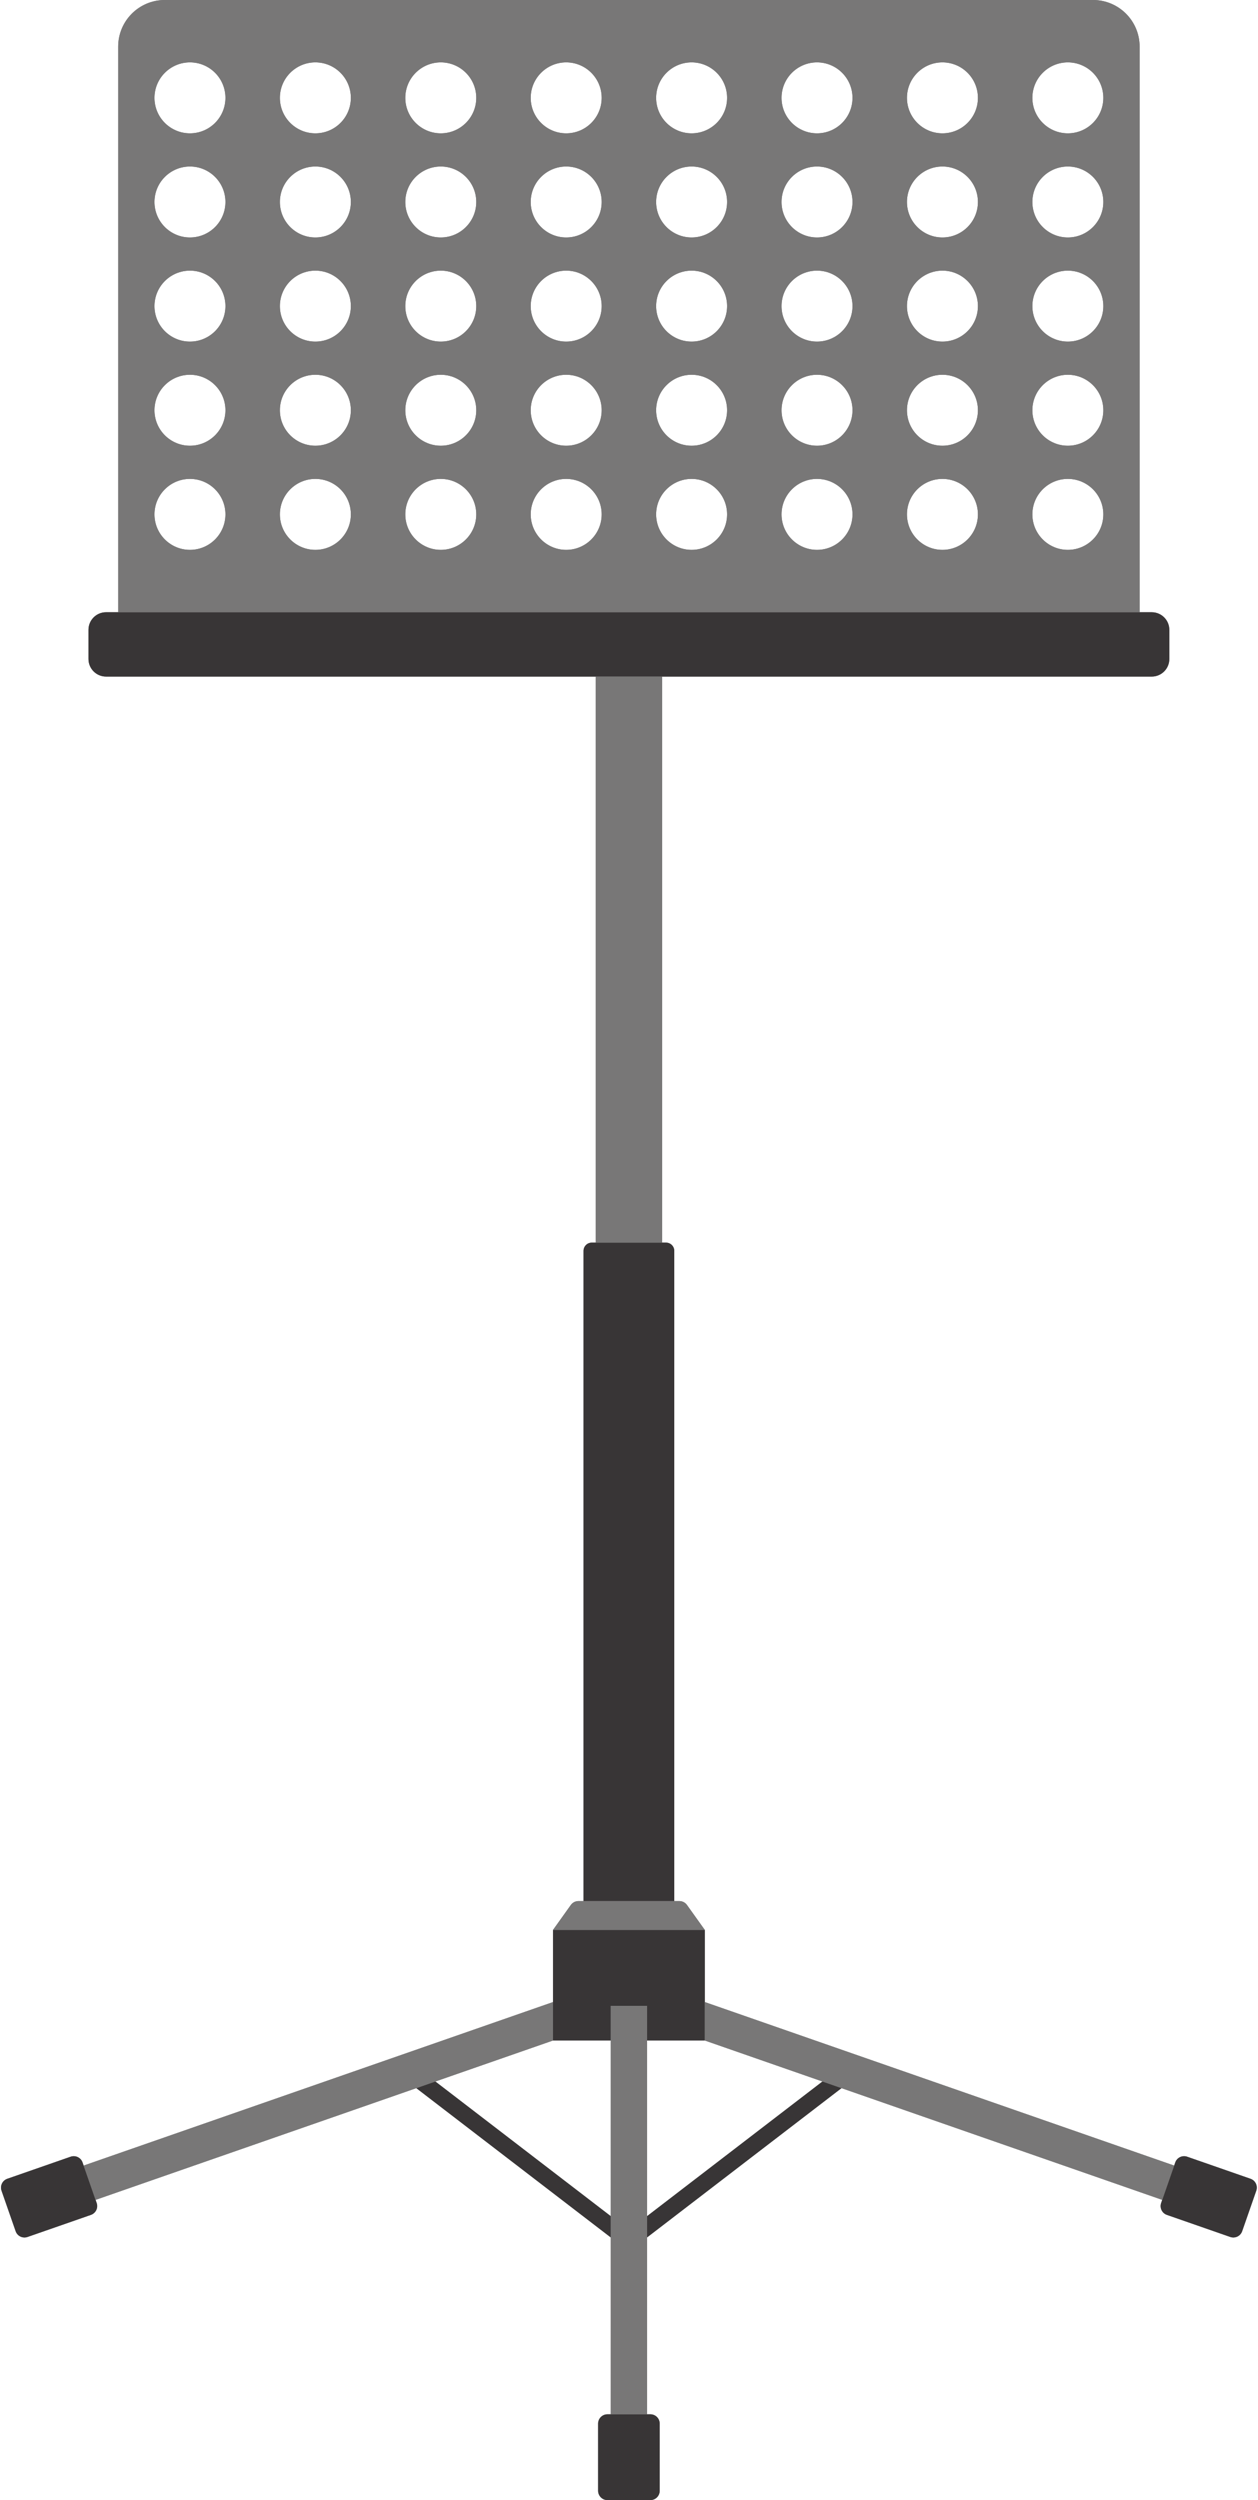 <?xml version="1.0" encoding="UTF-8"?><svg xmlns="http://www.w3.org/2000/svg" xmlns:xlink="http://www.w3.org/1999/xlink" height="500.0" preserveAspectRatio="xMidYMid meet" version="1.0" viewBox="-0.2 0.0 251.6 500.0" width="251.6" zoomAndPan="magnify"><g id="change1_1"><path d="M19.134,440.578c0.34,0.976-0.175,2.042-1.151,2.381l-12.674,4.416c-0.976,0.34-2.042-0.176-2.381-1.151 l-2.823-8.103c-0.34-0.976,0.176-2.042,1.151-2.382l12.674-4.415c0.976-0.34,2.042,0.175,2.381,1.151L19.134,440.578z M251.057,438.121l-2.823,8.103c-0.34,0.975-1.406,1.491-2.381,1.151l-12.674-4.416c-0.975-0.34-1.49-1.406-1.15-2.381l0.217-0.623 l-64.142-22.345l-38.892,29.858v35.37h0.66c1.033,0,1.87,0.837,1.87,1.87v13.421c0,1.033-0.837,1.871-1.87,1.871h-8.581 c-1.033,0-1.87-0.837-1.87-1.871v-13.421c0-1.033,0.837-1.87,1.87-1.87h0.66v-35.37L83.059,417.61l-64.142,22.345l-2.389-6.856 l93.871-32.702v-14.423l3.566-4.993c0.351-0.491,0.917-0.783,1.521-0.783h1.018V250.165c0-0.912,0.739-1.65,1.65-1.65h0.789V135.313 H21.015c-1.944,0-3.52-1.576-3.52-3.521v-5.831c0-1.944,1.576-3.521,3.52-3.521h2.42V9.323C23.436,4.174,27.61,0,32.759,0h185.644 c5.149,0,9.323,4.174,9.323,9.323v113.119h2.42c1.944,0,3.521,1.576,3.521,3.521v5.831c0,1.944-1.576,3.521-3.521,3.521h-97.928 v113.201h0.788c0.912,0,1.65,0.739,1.65,1.65v130.033h1.018c0.604,0,1.17,0.292,1.521,0.783l3.566,4.993v14.423l93.871,32.702 l-1.194,3.428l1.412-4.052c0.34-0.976,1.406-1.491,2.381-1.151l12.674,4.415C250.881,436.079,251.397,437.146,251.057,438.121z M206.274,19.571c0,3.919,3.177,7.096,7.096,7.096s7.096-3.177,7.096-7.096s-3.177-7.096-7.096-7.096S206.274,15.652,206.274,19.571 z M206.274,40.396c0,3.918,3.177,7.096,7.096,7.096s7.096-3.177,7.096-7.096c0-3.919-3.177-7.096-7.096-7.096 S206.274,36.477,206.274,40.396z M206.274,61.221c0,3.919,3.177,7.096,7.096,7.096s7.096-3.177,7.096-7.096 c0-3.918-3.177-7.096-7.096-7.096S206.274,57.302,206.274,61.221z M206.274,82.046c0,3.919,3.177,7.096,7.096,7.096 s7.096-3.177,7.096-7.096s-3.177-7.096-7.096-7.096S206.274,78.127,206.274,82.046z M206.274,102.871 c0,3.919,3.177,7.096,7.096,7.096s7.096-3.177,7.096-7.096s-3.177-7.096-7.096-7.096S206.274,98.952,206.274,102.871z M181.192,19.571c0,3.919,3.177,7.096,7.096,7.096s7.096-3.177,7.096-7.096s-3.177-7.096-7.096-7.096S181.192,15.652,181.192,19.571 z M181.192,40.396c0,3.918,3.177,7.096,7.096,7.096s7.096-3.177,7.096-7.096c0-3.919-3.177-7.096-7.096-7.096 S181.192,36.477,181.192,40.396z M181.192,61.221c0,3.919,3.177,7.096,7.096,7.096s7.096-3.177,7.096-7.096 c0-3.918-3.177-7.096-7.096-7.096S181.192,57.302,181.192,61.221z M181.192,82.046c0,3.919,3.177,7.096,7.096,7.096 s7.096-3.177,7.096-7.096s-3.177-7.096-7.096-7.096S181.192,78.127,181.192,82.046z M181.192,102.871 c0,3.919,3.177,7.096,7.096,7.096s7.096-3.177,7.096-7.096s-3.177-7.096-7.096-7.096S181.192,98.952,181.192,102.871z M156.109,19.571c0,3.919,3.177,7.096,7.096,7.096s7.096-3.177,7.096-7.096s-3.177-7.096-7.096-7.096S156.109,15.652,156.109,19.571 z M156.109,40.396c0,3.918,3.177,7.096,7.096,7.096s7.096-3.177,7.096-7.096c0-3.919-3.177-7.096-7.096-7.096 S156.109,36.477,156.109,40.396z M156.109,61.221c0,3.919,3.177,7.096,7.096,7.096s7.096-3.177,7.096-7.096 c0-3.918-3.177-7.096-7.096-7.096S156.109,57.302,156.109,61.221z M156.109,82.046c0,3.919,3.177,7.096,7.096,7.096 s7.096-3.177,7.096-7.096s-3.177-7.096-7.096-7.096S156.109,78.127,156.109,82.046z M156.109,102.871 c0,3.919,3.177,7.096,7.096,7.096s7.096-3.177,7.096-7.096s-3.177-7.096-7.096-7.096S156.109,98.952,156.109,102.871z M131.027,19.571c0,3.919,3.177,7.096,7.096,7.096s7.096-3.177,7.096-7.096s-3.177-7.096-7.096-7.096S131.027,15.652,131.027,19.571 z M131.027,40.396c0,3.918,3.177,7.096,7.096,7.096s7.096-3.177,7.096-7.096c0-3.919-3.177-7.096-7.096-7.096 S131.027,36.477,131.027,40.396z M131.027,61.221c0,3.919,3.177,7.096,7.096,7.096s7.096-3.177,7.096-7.096 c0-3.918-3.177-7.096-7.096-7.096S131.027,57.302,131.027,61.221z M131.027,82.046c0,3.919,3.177,7.096,7.096,7.096 s7.096-3.177,7.096-7.096s-3.177-7.096-7.096-7.096S131.027,78.127,131.027,82.046z M131.027,102.871 c0,3.919,3.177,7.096,7.096,7.096s7.096-3.177,7.096-7.096s-3.177-7.096-7.096-7.096S131.027,98.952,131.027,102.871z M105.944,19.571c0,3.919,3.177,7.096,7.096,7.096s7.096-3.177,7.096-7.096s-3.177-7.096-7.096-7.096S105.944,15.652,105.944,19.571 z M105.944,40.396c0,3.918,3.177,7.096,7.096,7.096s7.096-3.177,7.096-7.096c0-3.919-3.177-7.096-7.096-7.096 S105.944,36.477,105.944,40.396z M105.944,61.221c0,3.919,3.177,7.096,7.096,7.096s7.096-3.177,7.096-7.096 c0-3.918-3.177-7.096-7.096-7.096S105.944,57.302,105.944,61.221z M105.944,82.046c0,3.919,3.177,7.096,7.096,7.096 s7.096-3.177,7.096-7.096s-3.177-7.096-7.096-7.096S105.944,78.127,105.944,82.046z M105.944,102.871 c0,3.919,3.177,7.096,7.096,7.096s7.096-3.177,7.096-7.096s-3.177-7.096-7.096-7.096S105.944,98.952,105.944,102.871z M80.861,19.571c0,3.919,3.177,7.096,7.096,7.096s7.096-3.177,7.096-7.096s-3.177-7.096-7.096-7.096S80.861,15.652,80.861,19.571z M80.861,40.396c0,3.918,3.177,7.096,7.096,7.096s7.096-3.177,7.096-7.096c0-3.919-3.177-7.096-7.096-7.096 S80.861,36.477,80.861,40.396z M80.861,61.221c0,3.919,3.177,7.096,7.096,7.096s7.096-3.177,7.096-7.096 c0-3.918-3.177-7.096-7.096-7.096S80.861,57.302,80.861,61.221z M80.861,82.046c0,3.919,3.177,7.096,7.096,7.096 s7.096-3.177,7.096-7.096s-3.177-7.096-7.096-7.096S80.861,78.127,80.861,82.046z M80.861,102.871c0,3.919,3.177,7.096,7.096,7.096 s7.096-3.177,7.096-7.096s-3.177-7.096-7.096-7.096S80.861,98.952,80.861,102.871z M55.779,19.571c0,3.919,3.177,7.096,7.096,7.096 s7.096-3.177,7.096-7.096s-3.177-7.096-7.096-7.096S55.779,15.652,55.779,19.571z M55.779,40.396c0,3.918,3.177,7.096,7.096,7.096 s7.096-3.177,7.096-7.096c0-3.919-3.177-7.096-7.096-7.096S55.779,36.477,55.779,40.396z M55.779,61.221 c0,3.919,3.177,7.096,7.096,7.096s7.096-3.177,7.096-7.096c0-3.918-3.177-7.096-7.096-7.096S55.779,57.302,55.779,61.221z M55.779,82.046c0,3.919,3.177,7.096,7.096,7.096s7.096-3.177,7.096-7.096s-3.177-7.096-7.096-7.096S55.779,78.127,55.779,82.046z M55.779,102.871c0,3.919,3.177,7.096,7.096,7.096s7.096-3.177,7.096-7.096s-3.177-7.096-7.096-7.096S55.779,98.952,55.779,102.871z M30.696,19.571c0,3.919,3.177,7.096,7.096,7.096s7.096-3.177,7.096-7.096s-3.177-7.096-7.096-7.096S30.696,15.652,30.696,19.571z M30.696,40.396c0,3.918,3.177,7.096,7.096,7.096s7.096-3.177,7.096-7.096c0-3.919-3.177-7.096-7.096-7.096 S30.696,36.477,30.696,40.396z M30.696,61.221c0,3.919,3.177,7.096,7.096,7.096s7.096-3.177,7.096-7.096 c0-3.918-3.177-7.096-7.096-7.096S30.696,57.302,30.696,61.221z M30.696,82.046c0,3.919,3.177,7.096,7.096,7.096 s7.096-3.177,7.096-7.096s-3.177-7.096-7.096-7.096S30.696,78.127,30.696,82.046z M30.696,102.871c0,3.919,3.177,7.096,7.096,7.096 s7.096-3.177,7.096-7.096s-3.177-7.096-7.096-7.096S30.696,98.952,30.696,102.871z M121.951,443.214v-35.129H110.4l-23.529,8.197 L121.951,443.214z M164.292,416.282l-23.529-8.197h-11.551v35.129L164.292,416.282z" fill="#787777"/></g><g id="change2_1"><path d="M121.951,443.214v4.253L83.059,417.61l3.811-1.328L121.951,443.214z M129.211,443.214v4.253l38.892-29.858 l-3.811-1.328L129.211,443.214z M230.146,135.313c1.944,0,3.521-1.576,3.521-3.521v-5.831c0-1.944-1.576-3.521-3.521-3.521H21.015 c-1.944,0-3.52,1.576-3.52,3.521v5.831c0,1.944,1.576,3.521,3.52,3.521H230.146z M134.657,250.165c0-0.912-0.739-1.65-1.65-1.65 h-14.852c-0.911,0-1.65,0.739-1.65,1.65v130.033h18.152V250.165z M16.311,432.475c-0.34-0.976-1.406-1.491-2.381-1.151 l-12.674,4.415c-0.975,0.34-1.491,1.406-1.151,2.382l2.823,8.103c0.339,0.975,1.406,1.491,2.381,1.151l12.674-4.416 c0.976-0.34,1.491-1.406,1.151-2.381L16.311,432.475z M249.906,435.739l-12.674-4.415c-0.976-0.34-2.042,0.175-2.381,1.151 l-1.412,4.052l-1.194,3.428l-0.217,0.623c-0.34,0.976,0.175,2.042,1.15,2.381l12.674,4.416c0.976,0.34,2.042-0.176,2.381-1.151 l2.823-8.103C251.397,437.146,250.881,436.079,249.906,435.739z M110.4,408.085h11.551v-6.931h7.26v6.931h11.551l0,0v-22.112H110.4 V408.085L110.4,408.085z M121.291,482.838c-1.033,0-1.87,0.837-1.87,1.87v13.421c0,1.033,0.837,1.871,1.87,1.871h8.581 c1.033,0,1.87-0.837,1.87-1.871v-13.421c0-1.033-0.837-1.87-1.87-1.87H121.291z" fill="#383536"/></g><g id="change1_2"><path d="M132.218,248.515h-13.275V135.313h13.275V248.515z M137.196,380.98c-0.351-0.491-0.917-0.783-1.521-0.783 h-20.188c-0.604,0-1.17,0.292-1.521,0.783l-3.566,4.993h30.363L137.196,380.98z M110.4,408.085v-7.688l-93.871,32.702l2.389,6.856 l64.142-22.345l3.811-1.328L110.4,408.085z M234.633,433.099l-93.871-32.702v7.688l0,0l23.529,8.197l3.811,1.328l64.142,22.345 L234.633,433.099z M129.211,401.155h-7.26v81.683h7.26V401.155z M227.726,122.442H23.436V9.323C23.436,4.174,27.61,0,32.759,0 h185.644c5.149,0,9.323,4.174,9.323,9.323V122.442z M44.888,102.871c0-3.919-3.177-7.096-7.096-7.096s-7.096,3.177-7.096,7.096 s3.177,7.096,7.096,7.096S44.888,106.79,44.888,102.871z M44.888,82.046c0-3.919-3.177-7.096-7.096-7.096s-7.096,3.177-7.096,7.096 s3.177,7.096,7.096,7.096S44.888,85.965,44.888,82.046z M44.888,61.221c0-3.918-3.177-7.096-7.096-7.096s-7.096,3.177-7.096,7.096 c0,3.919,3.177,7.096,7.096,7.096S44.888,65.14,44.888,61.221z M44.888,40.396c0-3.919-3.177-7.096-7.096-7.096 s-7.096,3.177-7.096,7.096c0,3.918,3.177,7.096,7.096,7.096S44.888,44.314,44.888,40.396z M44.888,19.571 c0-3.919-3.177-7.096-7.096-7.096s-7.096,3.177-7.096,7.096s3.177,7.096,7.096,7.096S44.888,23.49,44.888,19.571z M69.97,102.871 c0-3.919-3.177-7.096-7.096-7.096s-7.096,3.177-7.096,7.096s3.177,7.096,7.096,7.096S69.97,106.79,69.97,102.871z M69.97,82.046 c0-3.919-3.177-7.096-7.096-7.096s-7.096,3.177-7.096,7.096s3.177,7.096,7.096,7.096S69.97,85.965,69.97,82.046z M69.97,61.221 c0-3.918-3.177-7.096-7.096-7.096s-7.096,3.177-7.096,7.096c0,3.919,3.177,7.096,7.096,7.096S69.97,65.14,69.97,61.221z M69.97,40.396c0-3.919-3.177-7.096-7.096-7.096s-7.096,3.177-7.096,7.096c0,3.918,3.177,7.096,7.096,7.096 S69.97,44.314,69.97,40.396z M69.97,19.571c0-3.919-3.177-7.096-7.096-7.096s-7.096,3.177-7.096,7.096s3.177,7.096,7.096,7.096 S69.97,23.49,69.97,19.571z M95.053,102.871c0-3.919-3.177-7.096-7.096-7.096s-7.096,3.177-7.096,7.096s3.177,7.096,7.096,7.096 S95.053,106.79,95.053,102.871z M95.053,82.046c0-3.919-3.177-7.096-7.096-7.096s-7.096,3.177-7.096,7.096s3.177,7.096,7.096,7.096 S95.053,85.965,95.053,82.046z M95.053,61.221c0-3.918-3.177-7.096-7.096-7.096s-7.096,3.177-7.096,7.096 c0,3.919,3.177,7.096,7.096,7.096S95.053,65.14,95.053,61.221z M95.053,40.396c0-3.919-3.177-7.096-7.096-7.096 s-7.096,3.177-7.096,7.096c0,3.918,3.177,7.096,7.096,7.096S95.053,44.314,95.053,40.396z M95.053,19.571 c0-3.919-3.177-7.096-7.096-7.096s-7.096,3.177-7.096,7.096s3.177,7.096,7.096,7.096S95.053,23.49,95.053,19.571z M120.135,102.871 c0-3.919-3.177-7.096-7.096-7.096s-7.096,3.177-7.096,7.096s3.177,7.096,7.096,7.096S120.135,106.79,120.135,102.871z M120.135,82.046c0-3.919-3.177-7.096-7.096-7.096s-7.096,3.177-7.096,7.096s3.177,7.096,7.096,7.096S120.135,85.965,120.135,82.046 z M120.135,61.221c0-3.918-3.177-7.096-7.096-7.096s-7.096,3.177-7.096,7.096c0,3.919,3.177,7.096,7.096,7.096 S120.135,65.14,120.135,61.221z M120.135,40.396c0-3.919-3.177-7.096-7.096-7.096s-7.096,3.177-7.096,7.096 c0,3.918,3.177,7.096,7.096,7.096S120.135,44.314,120.135,40.396z M120.135,19.571c0-3.919-3.177-7.096-7.096-7.096 s-7.096,3.177-7.096,7.096s3.177,7.096,7.096,7.096S120.135,23.49,120.135,19.571z M145.218,102.871 c0-3.919-3.177-7.096-7.096-7.096s-7.096,3.177-7.096,7.096s3.177,7.096,7.096,7.096S145.218,106.79,145.218,102.871z M145.218,82.046c0-3.919-3.177-7.096-7.096-7.096s-7.096,3.177-7.096,7.096s3.177,7.096,7.096,7.096S145.218,85.965,145.218,82.046 z M145.218,61.221c0-3.918-3.177-7.096-7.096-7.096s-7.096,3.177-7.096,7.096c0,3.919,3.177,7.096,7.096,7.096 S145.218,65.14,145.218,61.221z M145.218,40.396c0-3.919-3.177-7.096-7.096-7.096s-7.096,3.177-7.096,7.096 c0,3.918,3.177,7.096,7.096,7.096S145.218,44.314,145.218,40.396z M145.218,19.571c0-3.919-3.177-7.096-7.096-7.096 s-7.096,3.177-7.096,7.096s3.177,7.096,7.096,7.096S145.218,23.49,145.218,19.571z M170.3,102.871c0-3.919-3.177-7.096-7.096-7.096 s-7.096,3.177-7.096,7.096s3.177,7.096,7.096,7.096S170.3,106.79,170.3,102.871z M170.3,82.046c0-3.919-3.177-7.096-7.096-7.096 s-7.096,3.177-7.096,7.096s3.177,7.096,7.096,7.096S170.3,85.965,170.3,82.046z M170.3,61.221c0-3.918-3.177-7.096-7.096-7.096 s-7.096,3.177-7.096,7.096c0,3.919,3.177,7.096,7.096,7.096S170.3,65.14,170.3,61.221z M170.3,40.396 c0-3.919-3.177-7.096-7.096-7.096s-7.096,3.177-7.096,7.096c0,3.918,3.177,7.096,7.096,7.096S170.3,44.314,170.3,40.396z M170.3,19.571c0-3.919-3.177-7.096-7.096-7.096s-7.096,3.177-7.096,7.096s3.177,7.096,7.096,7.096S170.3,23.49,170.3,19.571z M195.383,102.871c0-3.919-3.177-7.096-7.096-7.096s-7.096,3.177-7.096,7.096s3.177,7.096,7.096,7.096 S195.383,106.79,195.383,102.871z M195.383,82.046c0-3.919-3.177-7.096-7.096-7.096s-7.096,3.177-7.096,7.096 s3.177,7.096,7.096,7.096S195.383,85.965,195.383,82.046z M195.383,61.221c0-3.918-3.177-7.096-7.096-7.096 s-7.096,3.177-7.096,7.096c0,3.919,3.177,7.096,7.096,7.096S195.383,65.14,195.383,61.221z M195.383,40.396 c0-3.919-3.177-7.096-7.096-7.096s-7.096,3.177-7.096,7.096c0,3.918,3.177,7.096,7.096,7.096S195.383,44.314,195.383,40.396z M195.383,19.571c0-3.919-3.177-7.096-7.096-7.096s-7.096,3.177-7.096,7.096s3.177,7.096,7.096,7.096S195.383,23.49,195.383,19.571z M220.465,102.871c0-3.919-3.177-7.096-7.096-7.096s-7.096,3.177-7.096,7.096s3.177,7.096,7.096,7.096 S220.465,106.79,220.465,102.871z M220.465,82.046c0-3.919-3.177-7.096-7.096-7.096s-7.096,3.177-7.096,7.096 s3.177,7.096,7.096,7.096S220.465,85.965,220.465,82.046z M220.465,61.221c0-3.918-3.177-7.096-7.096-7.096 s-7.096,3.177-7.096,7.096c0,3.919,3.177,7.096,7.096,7.096S220.465,65.14,220.465,61.221z M220.465,40.396 c0-3.919-3.177-7.096-7.096-7.096s-7.096,3.177-7.096,7.096c0,3.918,3.177,7.096,7.096,7.096S220.465,44.314,220.465,40.396z M220.465,19.571c0-3.919-3.177-7.096-7.096-7.096s-7.096,3.177-7.096,7.096s3.177,7.096,7.096,7.096S220.465,23.49,220.465,19.571z" fill="#787777"/></g></svg>